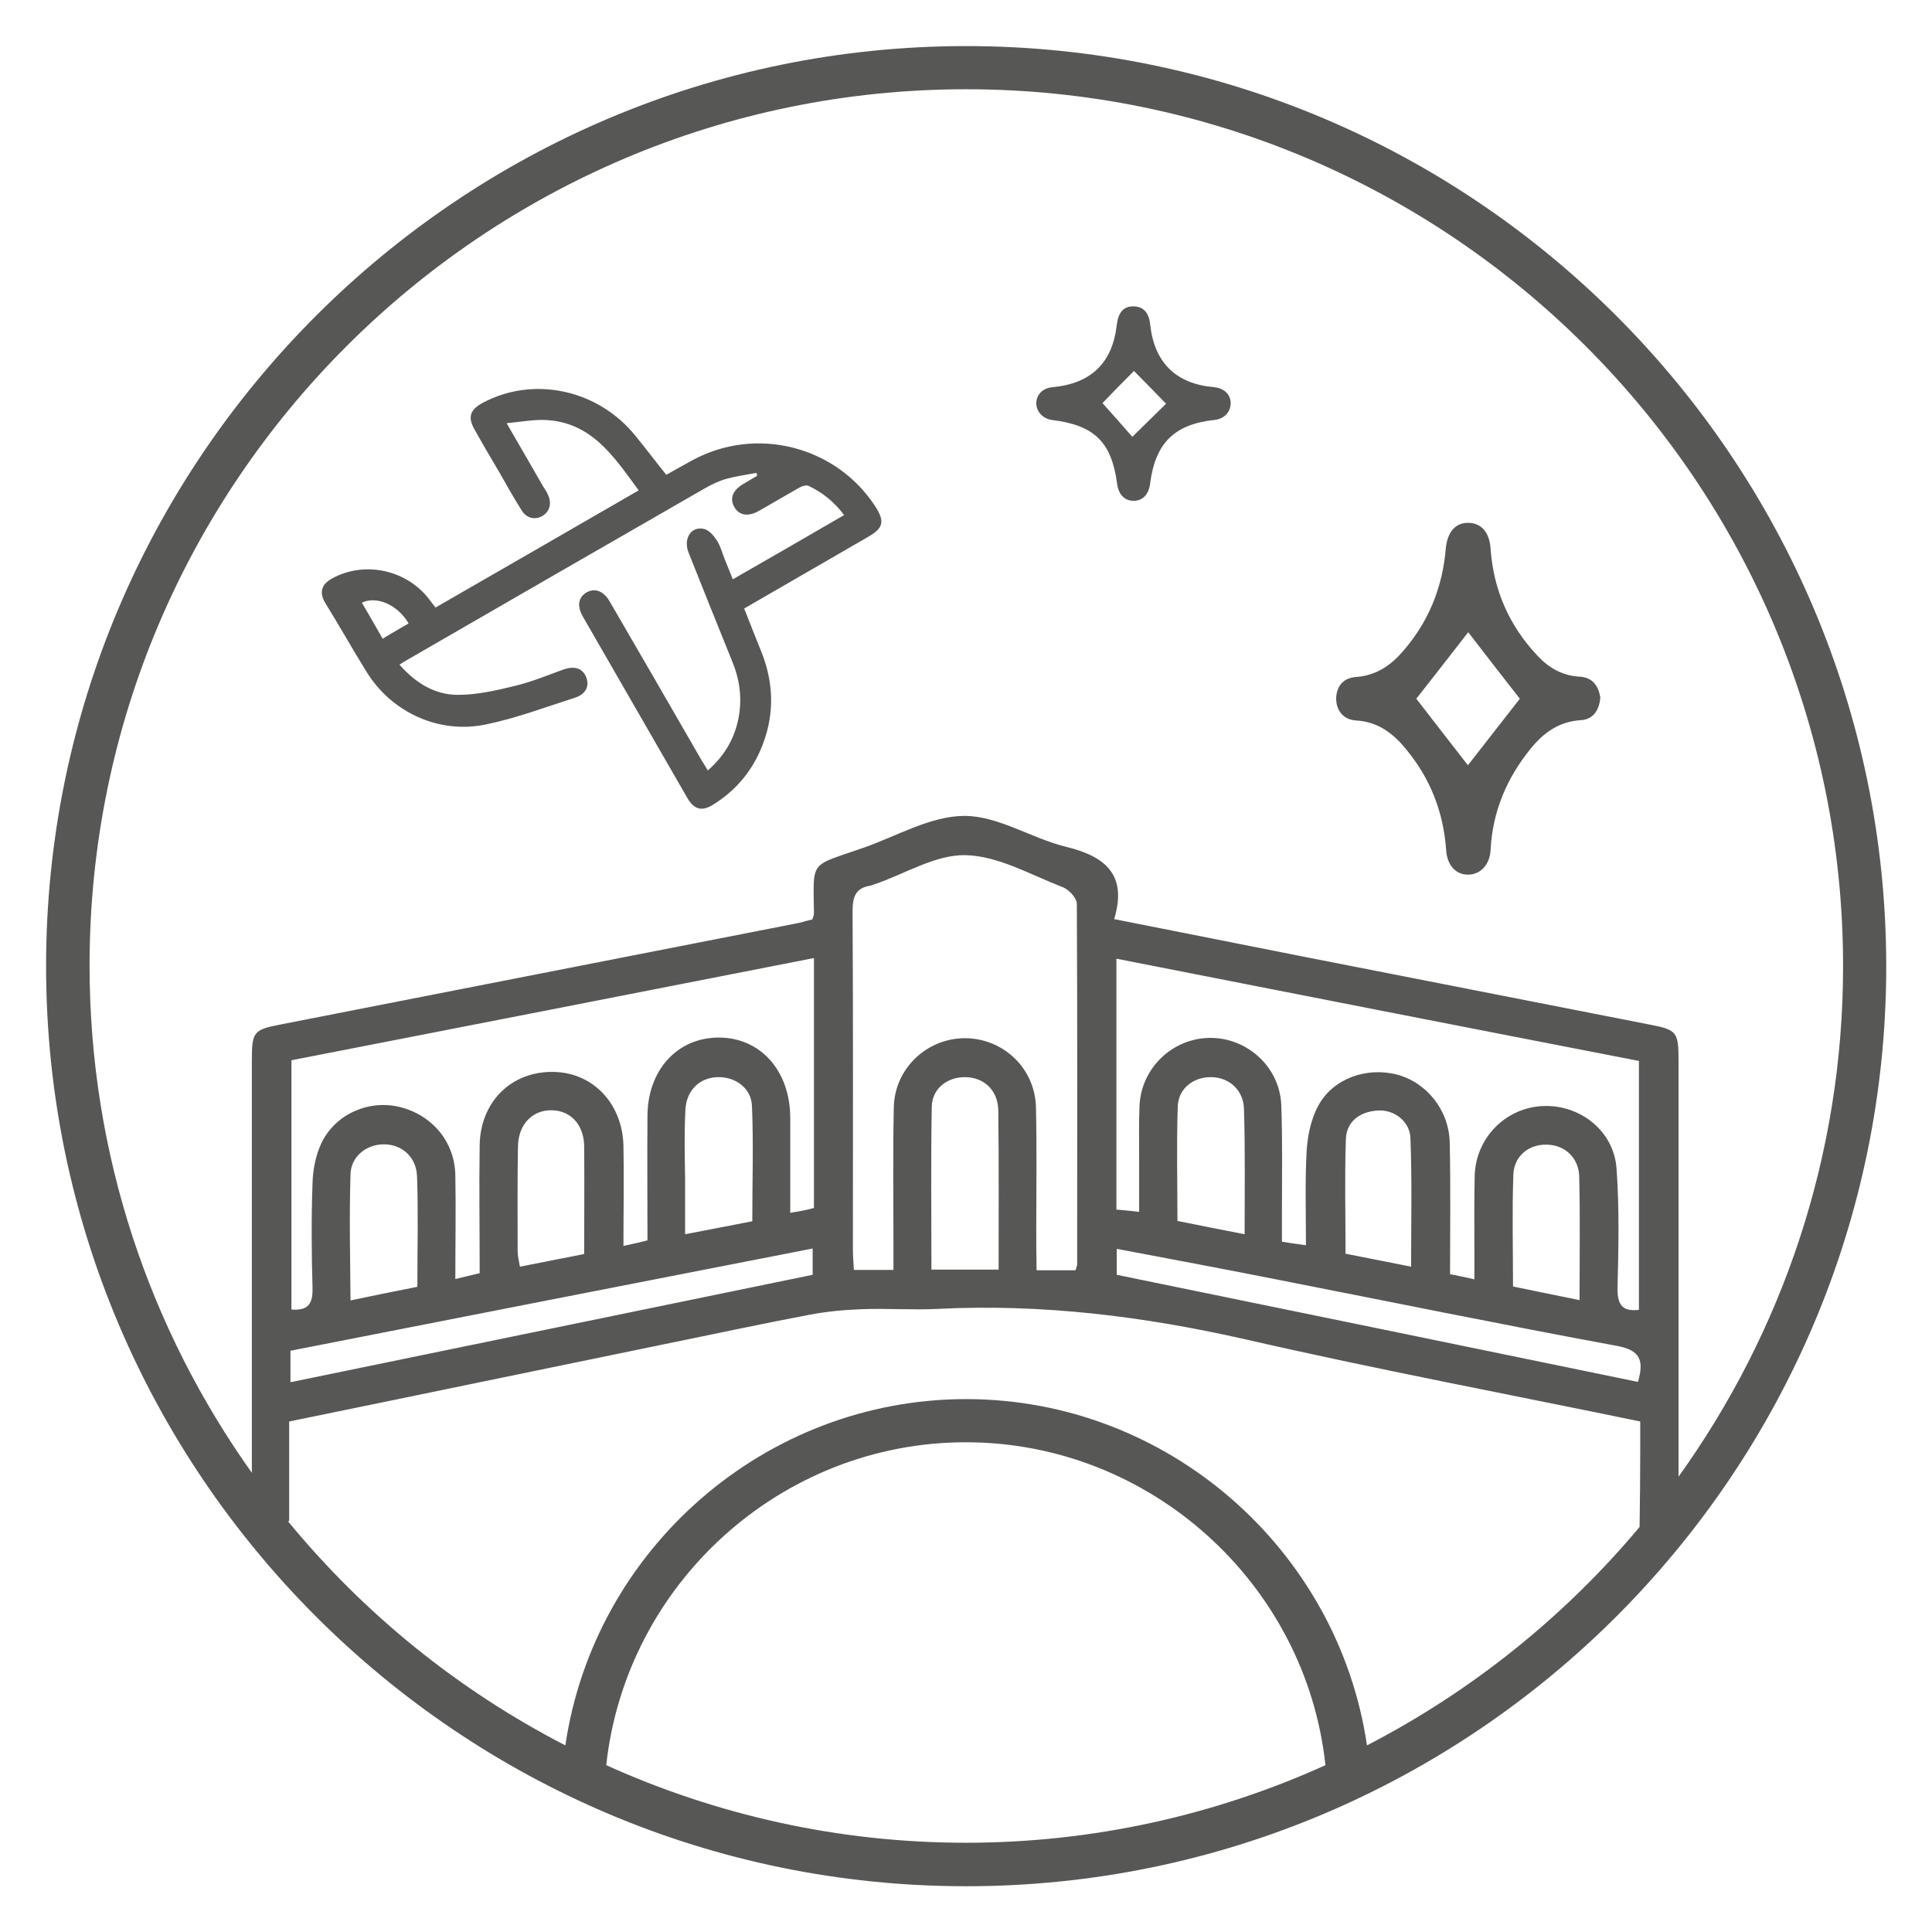 <?xml version="1.0" encoding="utf-8"?>
<!-- Generator: Adobe Illustrator 21.0.0, SVG Export Plug-In . SVG Version: 6.00 Build 0)  -->
<svg version="1.1" id="Livello_1" xmlns="http://www.w3.org/2000/svg" xmlns:xlink="http://www.w3.org/1999/xlink" x="0px" y="0px"
	 viewBox="0 0 595.3 595.3" style="enable-background:new 0 0 595.3 595.3;" xml:space="preserve">
<style type="text/css">
	.st0{fill:#575756;}
</style>
<g>
	<path class="st0" d="M297.7,14.2c-156.3,0-283.5,127.2-283.5,283.5c0,156.3,127.2,283.5,283.5,283.5
		c156.3,0,283.5-127.2,283.5-283.5C581.1,141.3,454,14.2,297.7,14.2z M297.7,27.5c149,0,270.2,121.2,270.2,270.2
		c0,58.7-18.9,113-50.7,157.3c0-42.7,0-85.5,0-128.2c0-8.8-0.5-9.5-8.9-11.1c-35.5-7-71-13.9-106.5-20.9
		c-19.2-3.8-38.4-7.6-58.5-11.6c4.2-13.8-2.9-19.4-14.9-22.3c-10.6-2.6-20.8-9.5-31.2-9.5c-10.4,0-20.8,6.2-31.1,9.8
		c-16.8,5.9-15.5,3.5-15.3,20.2c0,0.6-0.3,1.2-0.5,1.9c-1.8,0.4-3.5,1-5.3,1.3c-52.7,10.3-105.5,20.7-158.2,31
		c-8.8,1.7-9.2,2.2-9.2,11.5c0,42.2,0,84.5,0,126.7c-31.4-44.1-50-98-50-156.2C27.5,148.7,148.7,27.5,297.7,27.5z M498.1,360.1
		c-0.8-11.6-11.2-19.8-22.7-19.3c-11.4,0.5-20.6,9.7-21,21.3c-0.2,8.1-0.1,16.1-0.1,24.2c0,2.5,0,4.9,0,7.9
		c-2.7-0.6-4.9-1.1-7.5-1.6c0-13.6,0.2-27-0.1-40.5c-0.2-10-7.1-18.6-16.3-21c-9.3-2.4-19.7,1.2-24.2,9.6c-2.3,4.2-3.3,9.3-3.6,14.1
		c-0.5,9.5-0.2,19-0.2,28.9c-2.6-0.4-4.5-0.6-7.4-1.1c0-2.9,0-5.7,0-8.5c0-11.2,0.2-22.4-0.2-33.5c-0.4-11.8-10.5-20.9-22-20.8
		c-11.6,0.1-21.3,9.4-21.7,21.2c-0.2,5.4-0.1,10.8-0.1,16.1c0,5.1,0,10.3,0,16.3c-2.6-0.3-4.7-0.5-7-0.7c0-25.9,0-51.2,0-77.3
		c53.9,10.6,107.4,21.1,161,31.5c0,25.9,0,51.3,0,76.7c-5.1,0.6-6.6-1.6-6.6-6.4C498.7,384.9,499,372.4,498.1,360.1z M486.7,400.6
		c-7.3-1.5-13.8-2.8-20.5-4.2c0-11.7-0.3-23,0.1-34.4c0.2-5.9,4.9-9.5,10.4-9.3c5.5,0.1,9.8,4.1,9.9,9.9
		C486.9,375,486.7,387.4,486.7,400.6z M434.8,390.3c-7.2-1.4-13.4-2.7-20.2-4c0-11.9-0.3-23.6,0.1-35.3c0.2-5.4,4.2-8.4,9.6-8.8
		c5.1-0.5,10.2,3.3,10.3,8.6C435.1,363.7,434.8,376.7,434.8,390.3z M383.5,380.3c-7.3-1.4-13.7-2.7-20.7-4.1
		c0-11.9-0.3-23.6,0.1-35.3c0.2-5.7,5.1-9.2,10.6-9c5.4,0.2,9.7,4.1,9.8,9.9C383.7,354.4,383.5,367,383.5,380.3z M394.2,394.4
		c34.7,6.8,69.3,13.9,104,20.3c7,1.3,8.5,4.2,6.5,11.1c-53.4-11-106.9-22-160.6-33c0-3,0-5.2,0-8C361,388,377.6,391.1,394.2,394.4z
		 M319.3,378.3c0-12.4,0.2-24.8-0.1-37.2c-0.3-11.9-10-21.1-21.7-21.2c-11.8-0.1-21.9,9.3-22.1,21.4c-0.3,14.3-0.1,28.5-0.1,42.8
		c0,2.2,0,4.5,0,7.2c-4.3,0-8,0-12.2,0c-0.1-2.1-0.3-4.2-0.3-6.2c0-34.8,0.1-69.5-0.1-104.3c0-4.3,0.8-7.2,5.5-7.9
		c0.4-0.1,0.8-0.3,1.2-0.4c9.4-3.2,18.8-9.2,28.1-9c10,0.2,20,6,29.8,9.8c2,0.7,4.5,3.4,4.5,5.2c0.2,37,0.1,74.1,0.1,111.1
		c0,0.4-0.2,0.8-0.5,1.8c-4,0-7.6,0-12,0C319.3,386.8,319.3,382.5,319.3,378.3z M307.7,391.2c-6.9,0-13.6,0-20.7,0
		c0-16.9-0.2-33.5,0.1-50.2c0.1-5.7,5-9.3,10.6-9.1c5.7,0.2,9.9,4.2,9.9,10.5C307.8,358.5,307.7,374.6,307.7,391.2z M250.4,384.7
		c0,2.8,0,5.2,0,8.1c-53.5,11-107,22-160.9,33.1c0-3.6,0-6.5,0-9.7C143.1,405.7,196.5,395.2,250.4,384.7z M108,361.9
		c0.1-5.6,5-9.4,10.5-9.3c5.4,0.1,9.8,3.9,10,9.9c0.4,11.1,0.1,22.2,0.1,34c-7.1,1.4-13.5,2.7-20.6,4.2
		C107.9,387.4,107.6,374.6,108,361.9z M159.6,353.3c0.1-7,4.6-11.4,10.6-11.2c5.8,0.2,9.8,4.6,9.8,11.3c0.1,10.9,0,21.8,0,33
		c-6.8,1.3-13,2.6-19.8,3.9c-0.3-1.8-0.7-3.3-0.7-4.8C159.5,374.8,159.4,364,159.6,353.3z M211.2,341.9c0.3-5.9,4.3-9.8,9.8-10
		c5.5-0.2,10.5,3.3,10.7,8.9c0.5,11.7,0.1,23.4,0.1,35.5c-6.8,1.3-13.2,2.6-20.7,4c0-5.9,0-11.3,0-16.8
		C211,356.3,210.8,349.1,211.2,341.9z M243.5,373.7c0-4.3,0-8.1,0-12c0-5.8,0-11.6,0-17.4c-0.1-14.5-9.3-24.7-22.2-24.6
		c-12.7,0.1-21.8,10.1-21.8,24.3c-0.1,12.6,0,25.2,0,38.2c-2.4,0.6-4.5,1.1-7.4,1.7c0-10.7,0.2-20.8,0-30.9
		c-0.3-12.3-8.5-21.5-19.6-22.6c-13.8-1.3-24.5,8.3-24.7,22.5c-0.2,13,0,26,0,39.4c-2.4,0.6-4.5,1.1-7.5,1.8c0-11,0.2-21.5,0-32
		c-0.2-10.3-7.1-18.5-17.1-21c-9.4-2.3-19.7,2-24.1,11c-1.8,3.7-2.7,8.3-2.8,12.5c-0.4,10.8-0.3,21.5,0,32.3c0.1,4.8-1.3,7-6.5,6.6
		c0-25.3,0-50.7,0-76.8c53.4-10.4,106.9-20.9,161-31.5c0,26.2,0,51.4,0,77C248.4,372.9,246.5,373.2,243.5,373.7z M186.8,543.9
		c6.1-56.1,54-99.5,110.8-99.5c56.8,0,104.8,43.5,110.8,99.5c-33.8,15.3-71.4,23.9-110.8,23.9C258.2,567.8,220.7,559.2,186.8,543.9z
		 M421.2,537.8c-8.9-60.5-61.5-106.7-123.5-106.7c-62,0-114.6,46.2-123.5,106.7c-33-17-62.1-40.6-85.5-69.1l0.4,0
		c0-10.1,0-20.4,0-30.7c39.1-8,77.5-16,116-23.9c14.8-3,29.5-6.2,44.4-9c5.2-1,10.6-1.5,16-1.7c7.9-0.3,15.7,0.3,23.6-0.1
		c32-1.6,63.4,2.3,94.7,9.4c40.1,9.2,80.5,16.8,121.6,25.3c0,3,0,6,0,9.1c0,7.8-0.1,15.6-0.2,23.4
		C482.1,498.1,453.5,521.1,421.2,537.8z"/>
	<path class="st0" d="M417.9,222c6.7,0.4,11.4,4,15.3,8.8c7.5,9,11.6,19.5,12.4,31.2c0.3,4.6,3,7.6,6.9,7.5c3.8-0.1,6.6-3.2,6.8-7.7
		c0.6-11.8,5-22.1,12.4-31.2c3.9-4.8,8.7-8.3,15.4-8.7c3.8-0.2,5.7-3.1,6-7c-0.6-3.6-2.4-6.2-6.4-6.4c-5.4-0.3-9.6-2.8-13.1-6.6
		c-8.6-9.2-13.4-20.1-14.3-32.7c-0.3-5-2.7-8-6.8-8.1c-4-0.1-6.5,2.8-7,7.8c-1,12.2-5.4,23-13.6,32.2c-3.7,4.2-8.2,7.1-14.1,7.5
		c-3.9,0.3-6,2.8-6.1,6.7C411.8,219.3,414.2,221.8,417.9,222z M452.4,194.8c5,6.5,10.5,13.6,15.9,20.5c-5.2,6.7-10.8,13.8-16,20.5
		c-5-6.5-10.6-13.6-15.9-20.5C441.8,208.4,447.3,201.4,452.4,194.8z"/>
	<path class="st0" d="M324.1,129.4c13.1,1.6,18.4,6.8,20.1,19.6c0.4,3.3,2.3,5.3,5,5.3c2.9,0.1,4.8-2,5.2-5.4
		c1.6-12.4,7.5-18.2,19.8-19.5c2.9-0.3,4.9-2.3,5-5c0.1-2.8-2-4.8-5.1-5.1c-11.7-1-18.4-7.5-19.7-19.3c-0.4-3.7-2.1-5.5-5-5.6
		c-3.2-0.1-4.8,1.8-5.3,5.7c-1.3,11.7-7.9,18.1-19.8,19.2c-3,0.3-4.9,2.2-5,4.9C319.3,126.8,321.3,129,324.1,129.4z M349.4,114.3
		c3.1,3.1,6.8,6.9,9.9,10.1c-3,2.9-6.8,6.7-10.4,10.2c-2.8-3.2-6.5-7.4-9.2-10.4C342.3,121.5,346.1,117.6,349.4,114.3z"/>
	<path class="st0" d="M113,207.1c7.7,12.4,22.3,19.2,36.8,16.1c9.3-1.9,18.2-5.3,27.3-8.2c3.5-1.1,4.6-3.7,3.5-6.4
		c-1.1-2.7-3.6-3.5-7-2.3c-5,1.8-10,3.9-15.2,5.1c-5.7,1.4-11.5,2.7-17.3,2.7c-7.2,0-13.1-3.7-18-9.3c0.8-0.5,1.3-0.9,1.9-1.2
		c30.8-17.8,61.5-35.5,92.3-53.2c2.1-1.2,4.4-2.3,6.7-2.9c2.9-0.8,6-1.2,9.1-1.8c0.1,0.3,0.1,0.6,0.2,0.9c-1.5,0.9-2.9,1.7-4.4,2.6
		c-3.1,1.9-4.1,4.3-2.7,6.9c1.4,2.7,4.2,3.2,7.5,1.4c4.2-2.4,8.3-4.8,12.5-7.2c0.8-0.5,2.2-0.9,2.9-0.6c4.3,2,7.9,4.9,11,9
		c-11.5,6.7-22.8,13.2-34.3,19.8c-0.9-2.3-1.7-4.2-2.5-6.2c-0.8-2-1.3-4.1-2.5-5.9c-0.9-1.4-2.3-3-3.8-3.4c-3.9-1-6.5,2.8-4.9,7.1
		c4.5,11.3,9,22.6,13.6,33.9c2,4.9,2.8,9.9,2.2,15.1c-0.9,7.3-4.1,13.3-9.8,18.3c-0.8-1.3-1.3-2.2-1.9-3.1
		c-9.4-16.3-18.8-32.6-28.3-48.9c-1.9-3.3-4.5-4.3-7.1-2.9c-2.6,1.5-3.1,4.2-1.2,7.5c10.7,18.6,21.5,37.3,32.2,55.9
		c2.1,3.6,4.5,4.2,8,2c6.4-4,11.3-9.5,14.4-16.5c4.4-10,4.5-20.1,0.5-30.3c-1.8-4.5-3.6-9-5.4-13.6c13.1-7.6,25.8-14.9,38.4-22.2
		c4.5-2.6,4.9-4.7,2.1-9.1c-12.1-18.8-36.9-25.1-56.6-14.3c-2.6,1.4-5.2,2.9-7.9,4.4c-3.3-4.1-6.3-8.1-9.5-12
		c-11.5-14.3-31.5-18.6-47.2-10.1c-3.8,2.1-4.5,4.4-2.4,8.1c2.5,4.5,5.1,8.9,7.7,13.3c2.2,3.9,4.4,7.8,6.8,11.6
		c1.5,2.5,4.1,3.1,6.4,1.8c2.2-1.3,3-3.8,1.8-6.4c-0.4-1-1-1.9-1.6-2.8c-3.6-6.2-7.1-12.4-11.2-19.4c4.3-0.4,8-1.1,11.6-1
		c14.6,0.5,21.5,11.4,29.1,21.7c-21,12.1-41.7,24.1-62.6,36.1c-0.9-1.1-1.6-2.1-2.4-3.1c-7.1-8.7-19.7-11.2-29.4-5.9
		c-3.3,1.8-4.1,4.2-2.3,7.4C104.5,192.7,108.6,200,113,207.1z M125.9,192.1c-2.6,1.5-5.2,3-8,4.7c-2.2-3.9-4.3-7.5-6.4-11.1
		C116.1,183.5,122.6,186.4,125.9,192.1z"/>
</g>
</svg>
